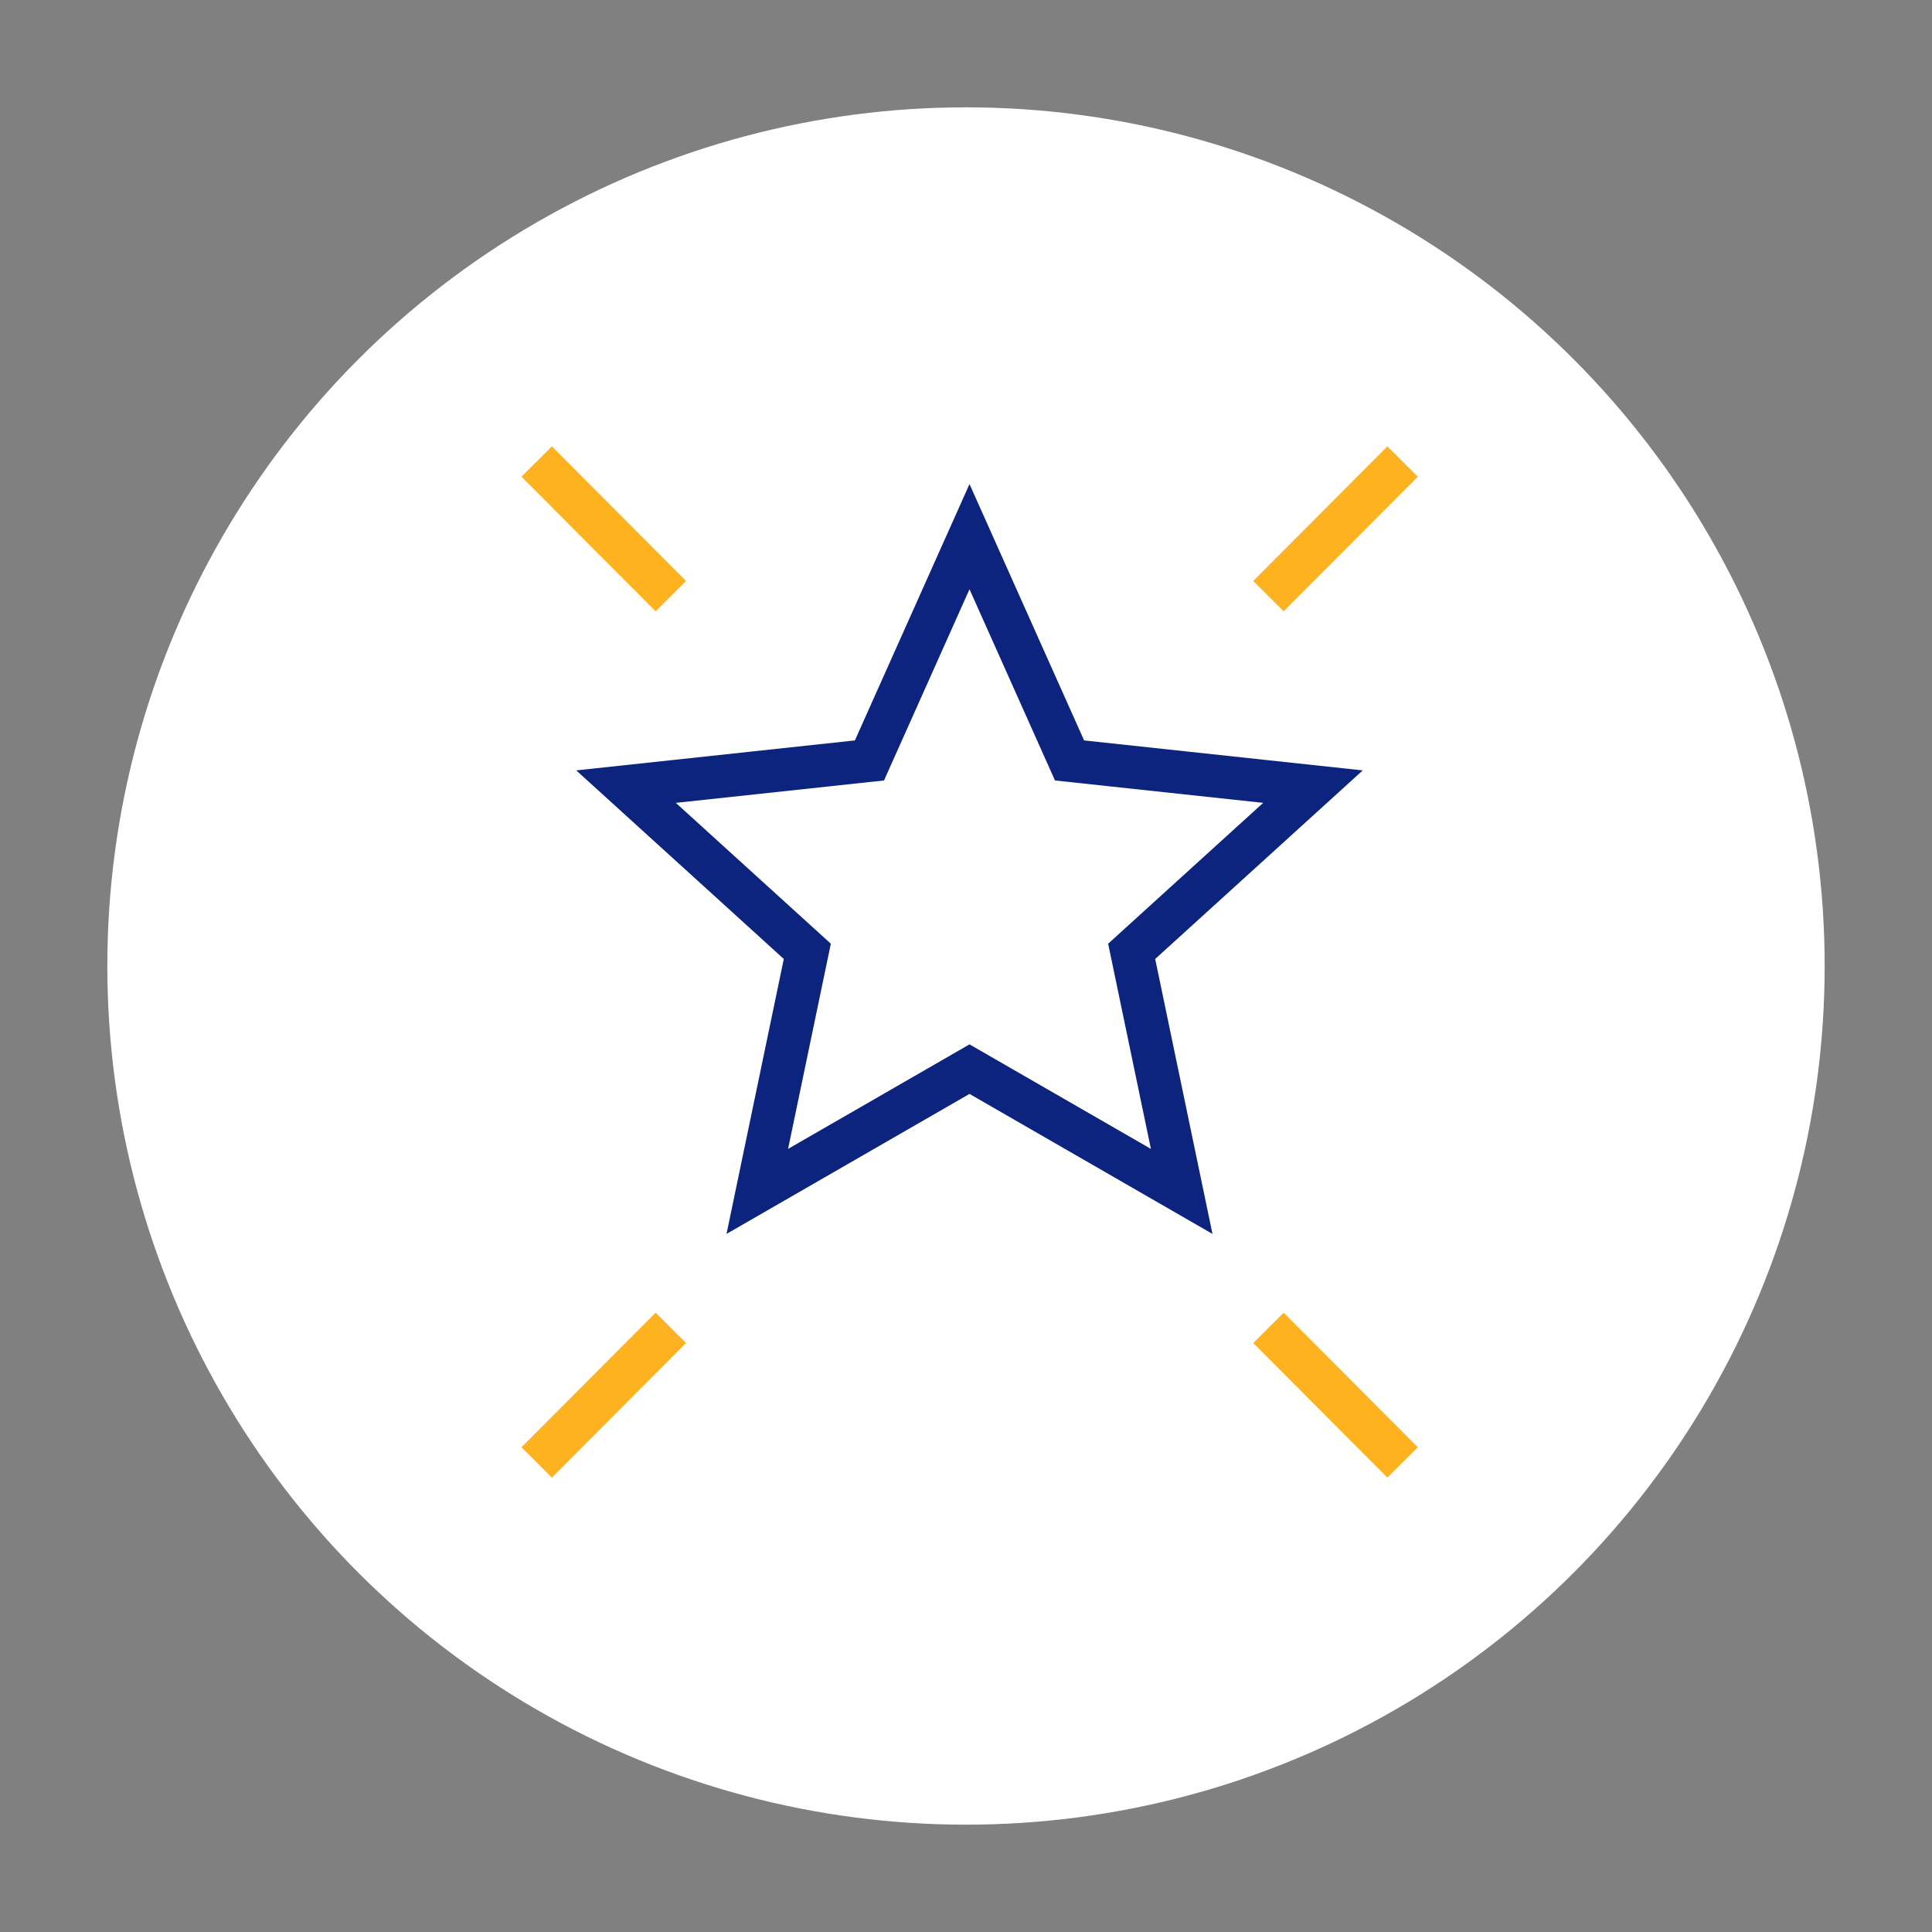 <svg width="180" height="180" viewBox="0 0 180 180" fill="none" xmlns="http://www.w3.org/2000/svg">
<rect x="0" y="0" width="180" height="180" fill="#808080" stroke="none"/>
<circle cx="90" cy="90" r="80" fill="white"/>
<path d="M130.675 43L118.178 55.54" stroke="#FFB21F" stroke-width="4" stroke-linejoin="round"/>
<path d="M62.497 55.54L50 43" stroke="#FFB21F" stroke-width="4" stroke-linejoin="round"/>
<path d="M118.178 123.713L130.675 136.252" stroke="#FFB21F" stroke-width="4" stroke-linejoin="round"/>
<path d="M50 136.252L62.497 123.713" stroke="#FFB21F" stroke-width="4" stroke-linejoin="round"/>
<path d="M90.326 50L99.647 70.849L122.326 73.288L105.435 88.634L110.096 111L90.326 99.609L70.556 111L75.216 88.634L58.326 73.288L81.005 70.849L90.326 50Z" stroke="#0D247E" stroke-width="4" stroke-miterlimit="10" stroke-linecap="square"/>
</svg>
